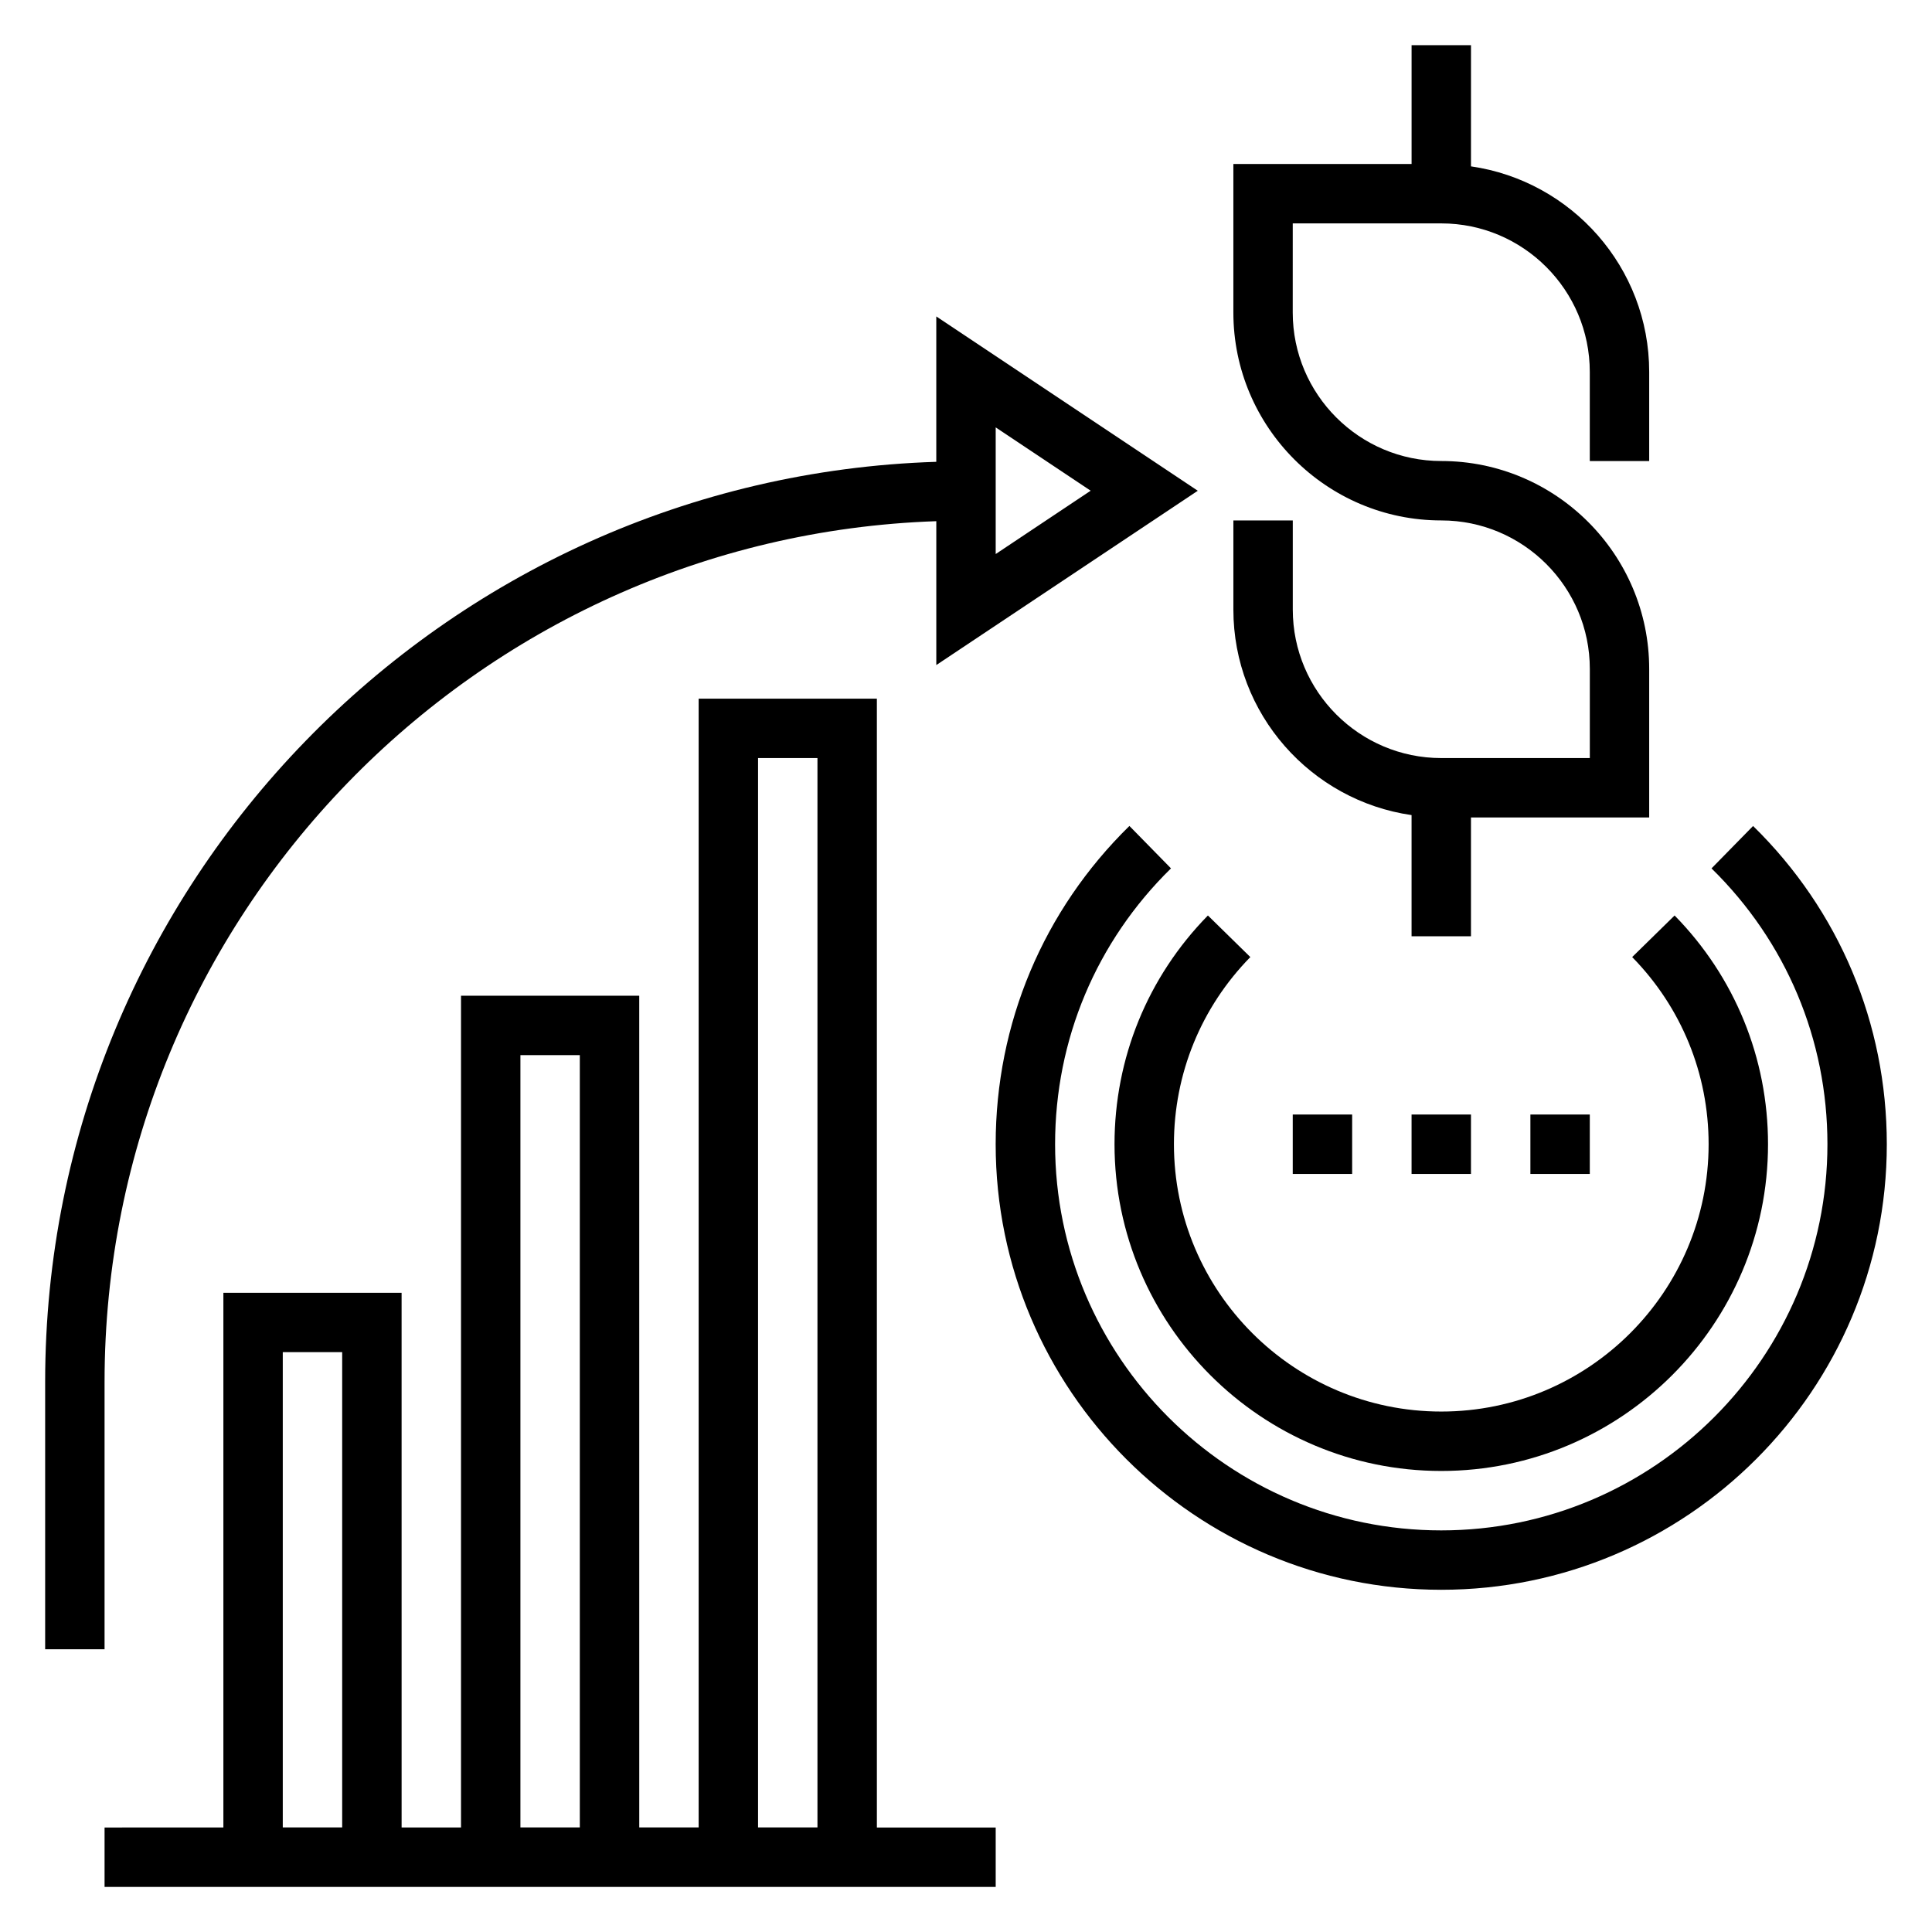 <?xml version="1.0" encoding="UTF-8"?>
<!-- Uploaded to: ICON Repo, www.svgrepo.com, Generator: ICON Repo Mixer Tools -->
<svg fill="#000000" width="800px" height="800px" version="1.1" viewBox="144 144 512 512" xmlns="http://www.w3.org/2000/svg">
 <g>
  <path d="m518.08 439.36h15.742v15.742h-15.742z"/>
  <path d="m549.57 439.36h15.742v15.742h-15.742z"/>
  <path d="m486.59 439.36h15.742v15.742h-15.742z"/>
  <path d="m525.95 533.82c47.742 0 86.594-38.848 86.594-86.594 0-22.797-8.785-44.328-24.758-60.613l-11.242 11.02c13.062 13.328 20.258 30.938 20.258 49.594 0 39.07-31.781 70.848-70.848 70.848-39.07 0-70.848-31.781-70.848-70.848 0-18.656 7.195-36.266 20.246-49.594l-11.242-11.02c-15.965 16.285-24.75 37.816-24.75 60.613 0 47.742 38.848 86.594 86.59 86.594z"/>
  <path d="m608.59 362.89-11.02 11.242c19.805 19.418 30.719 45.379 30.719 73.098 0 56.426-45.91 102.34-102.34 102.34s-102.34-45.91-102.34-102.34c0-27.719 10.91-53.68 30.715-73.102l-11.02-11.242c-22.855 22.398-35.441 52.359-35.441 84.344 0 65.109 52.973 118.08 118.08 118.08s118.08-52.973 118.08-118.08c-0.004-31.984-12.59-61.945-35.445-84.34z"/>
  <path d="m518.08 360.01v32.117h15.742v-31.488h47.23v-39.359c0-30.379-24.727-55.105-55.105-55.105-21.703 0-39.359-17.656-39.359-39.359l0.004-23.613h39.359c21.703 0 39.359 17.656 39.359 39.359v23.617h15.742v-23.617c0-27.703-20.578-50.633-47.23-54.473l0.004-32.121h-15.742v31.488h-47.23v39.359c0 30.379 24.727 55.105 55.105 55.105 21.703 0 39.359 17.656 39.359 39.359v23.617h-39.359c-21.703 0-39.359-17.656-39.359-39.359v-23.617h-15.742v23.617c-0.008 27.699 20.57 50.633 47.223 54.473z"/>
  <path d="m376.38 329.15h-47.23v299.14h-15.742l-0.004-220.41h-47.23v220.42h-15.742l-0.004-141.7h-47.23v141.7l-31.488 0.004v15.742h236.16v-15.742h-31.488zm-31.488 15.746h15.742v283.39h-15.742zm-62.977 78.719h15.742v204.67h-15.742zm-62.977 78.723h15.742v125.95h-15.742z"/>
  <path d="m171.71 510.21c0-123.24 98.18-223.92 220.42-228.09v38.125l69.297-46.191-69.301-46.195v38.527c-130.93 4.172-236.16 111.91-236.16 243.83v70.848h15.742zm236.16-252.95 25.168 16.785-25.168 16.781z"/>
 </g>
</svg>